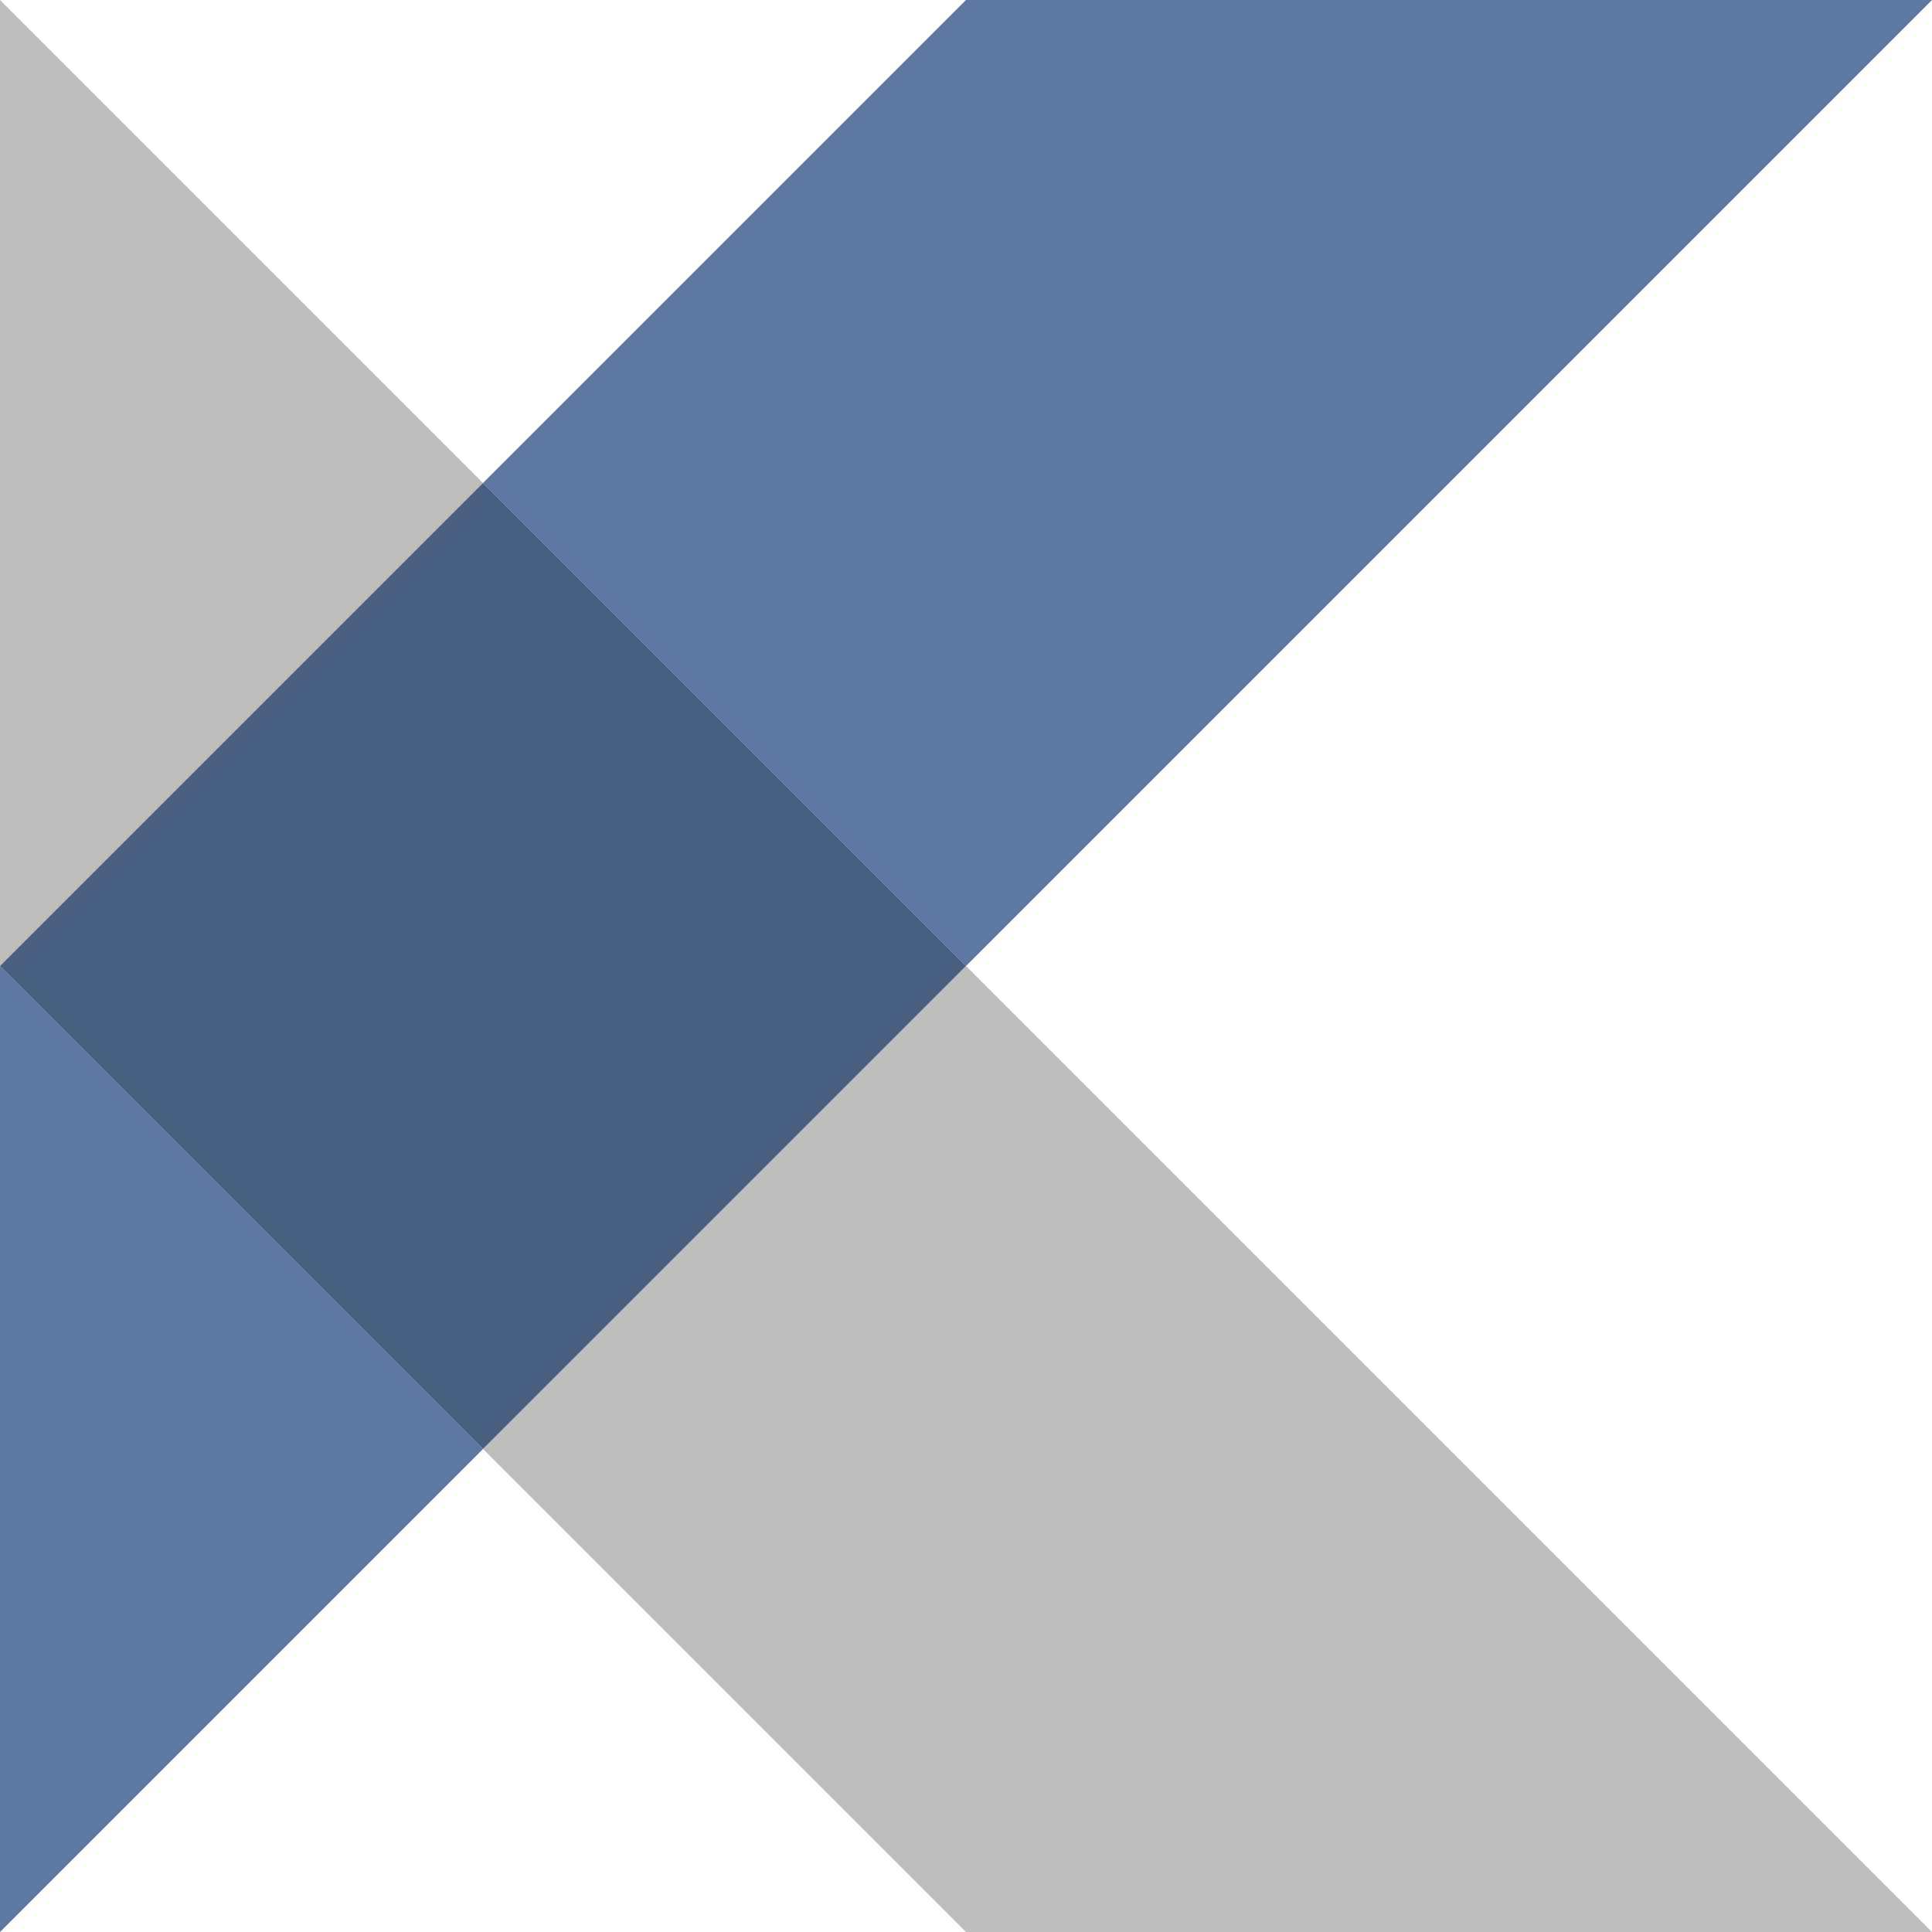 <?xml version="1.0" encoding="UTF-8"?>
<svg id="a" data-name="Ebene 1" xmlns="http://www.w3.org/2000/svg" viewBox="0 0 16 16">
  <polygon points="0 0 0 8 4 4 0 0" fill="#bdbdbc"/>
  <polygon points="4 12 8 16 16 16 8 8 4 12" fill="#bdbdbc"/>
  <polygon points="0 16 4 12 0 8 0 16" fill="#5b77a2"/>
  <polygon points="16 0 8 0 4 4 8 8 16 0" fill="#5b77a2"/>
  <polygon points="4 4 0 8 4 12 8 8 4 4" fill="#485f81"/>
</svg>